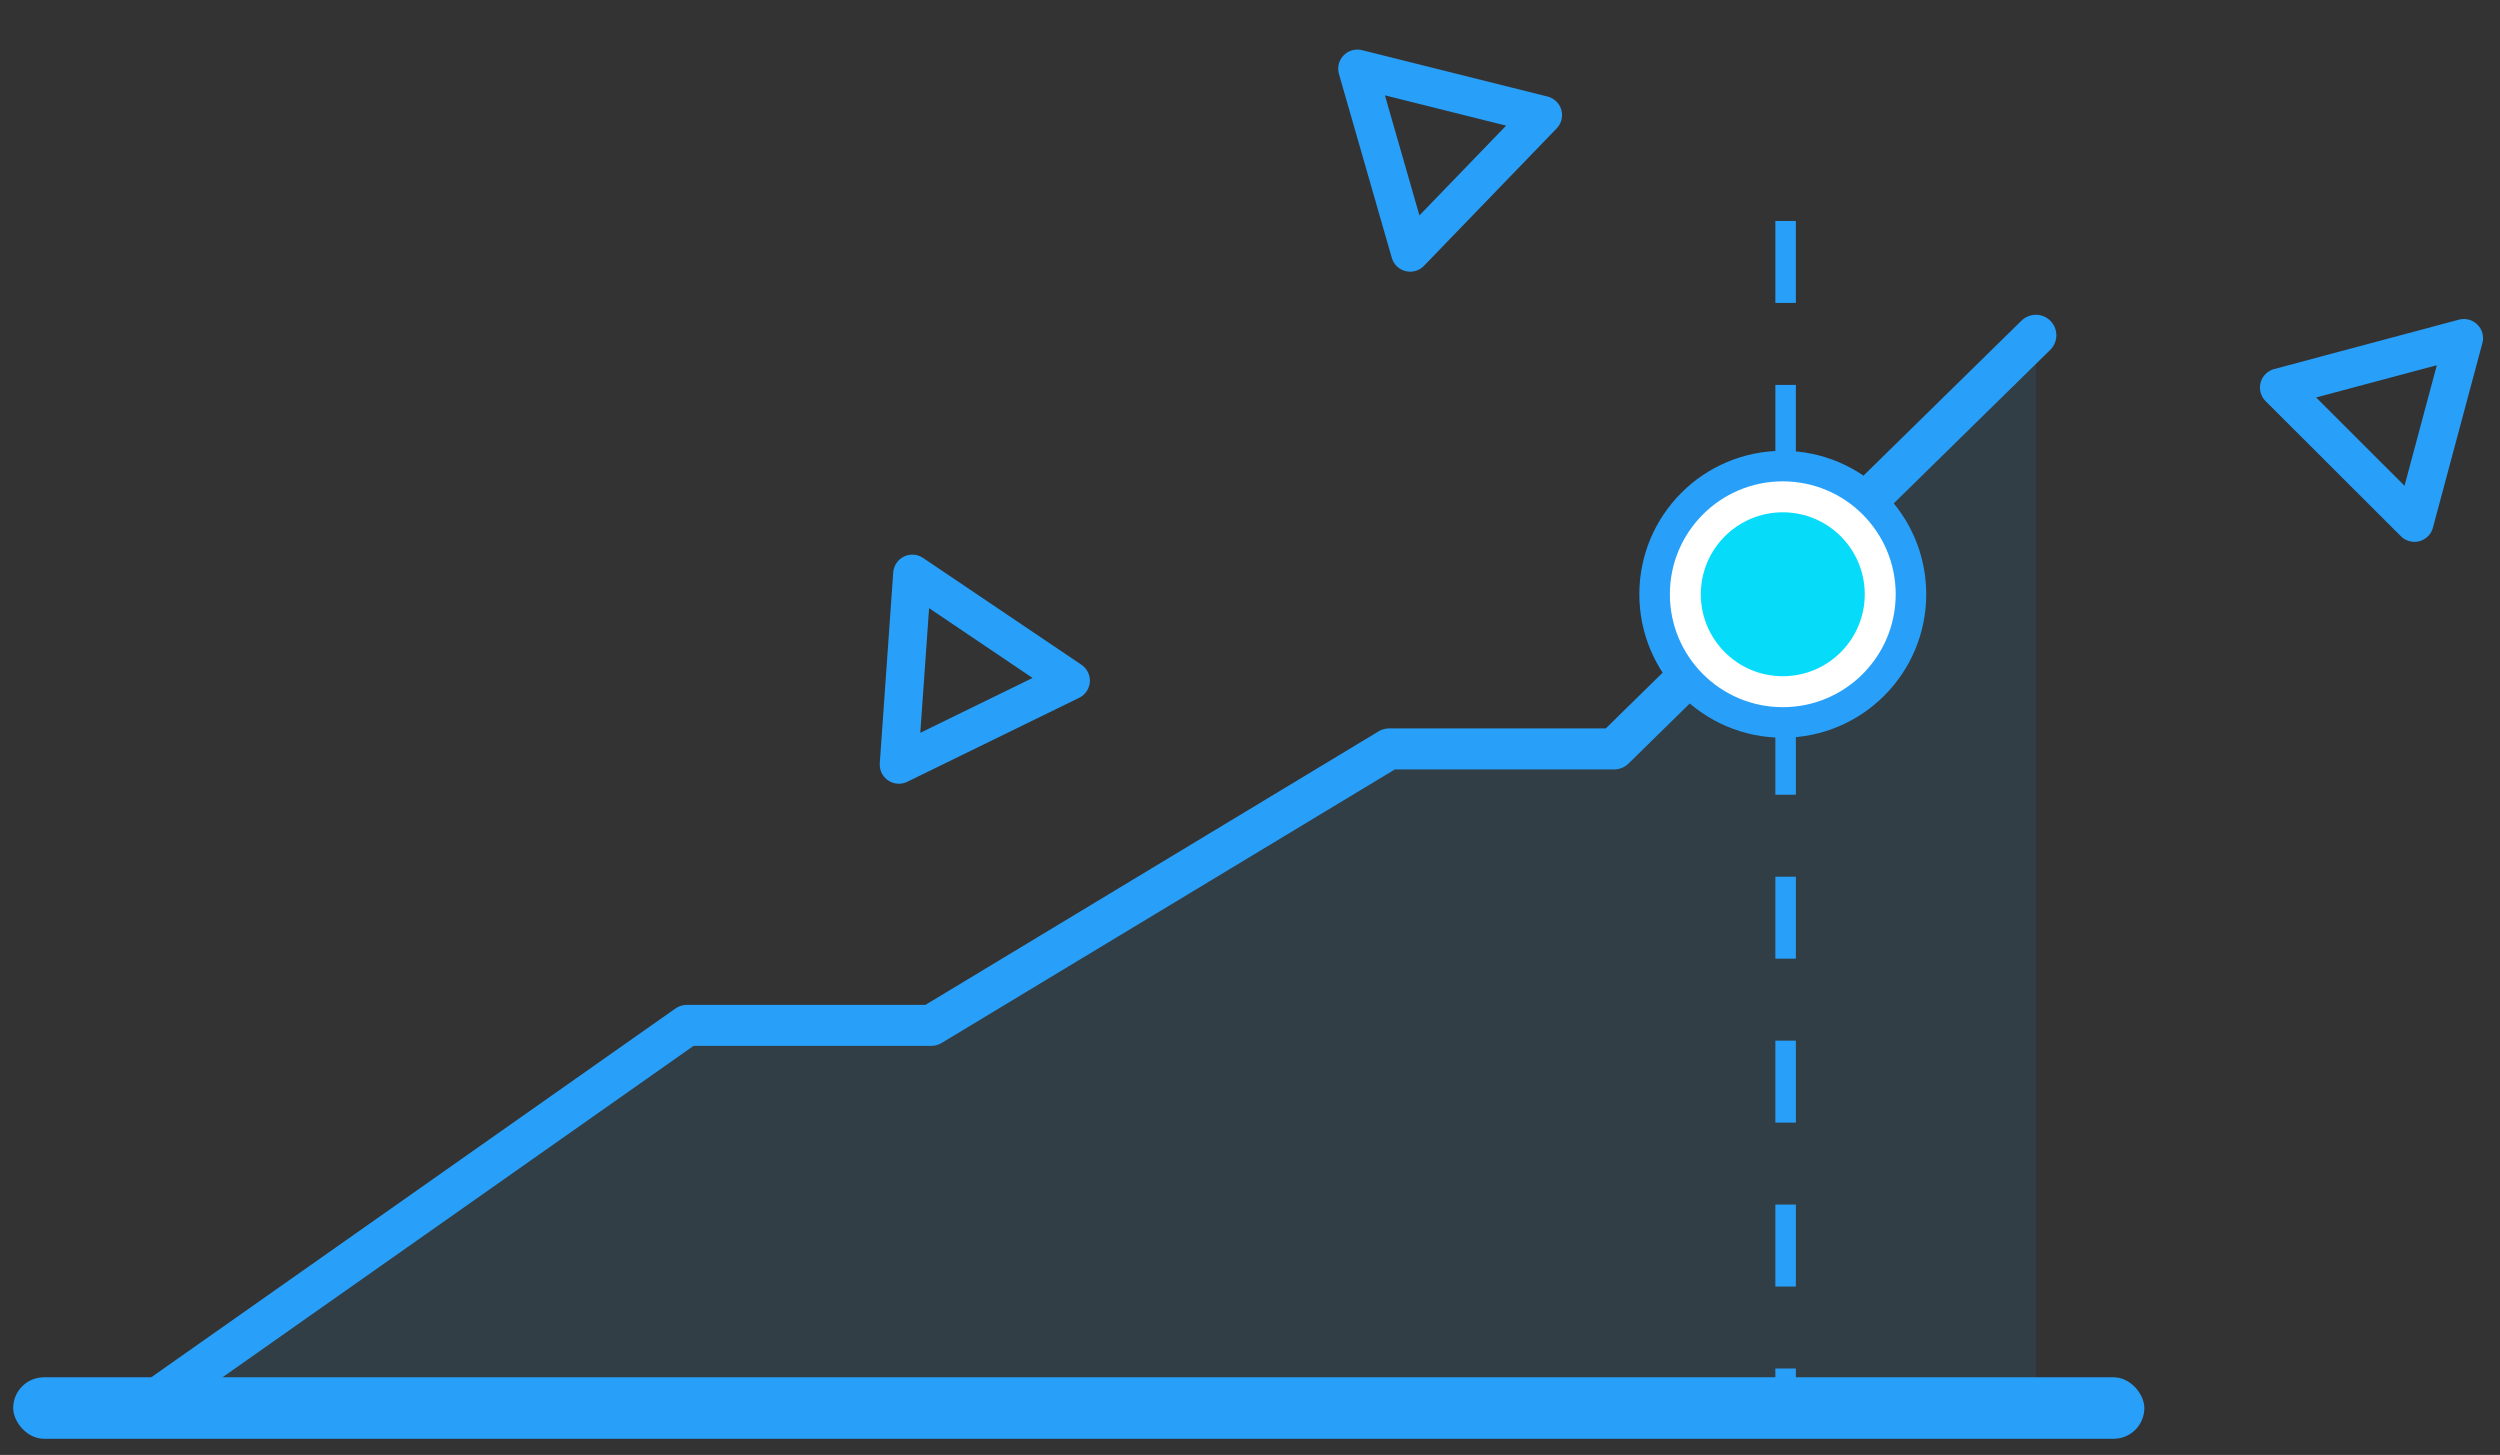 <svg xmlns="http://www.w3.org/2000/svg" width="122" height="71" viewBox="0 0 122 71">
    <rect x="0" y="0" width="122" height="71" fill="#333333" stroke="none"/>
    <g fill="none" fill-rule="evenodd">
        <rect width="104" height="3" x=".644" y="67.212" fill="#28A0F9" rx="1.5"/>
        <path stroke="#28A0F9" stroke-linecap="round" stroke-linejoin="round" stroke-width="2" d="M7.645 68.248L33.531 50.037 45.441 50.037 67.791 36.547 78.771 36.547 99.35 16.361"/>
        <path fill="#28A0F9" fill-opacity=".1" d="M7.645 68.248L33.531 50.037 45.441 50.037 67.791 36.547 78.771 36.547 99.35 16.361 99.35 68.248z"/>
        <path stroke="#289FF8" stroke-dasharray="4" d="M87.138 10.783v57.603"/>
        <g>
            <path fill="#FFF" d="M.667 28.469h81.194" transform="translate(19)"/>
            <path stroke="#28A0F9" stroke-linecap="round" stroke-linejoin="round" stroke-width="1.868" d="M23.082 33.959L31.169 38.621 31.169 29.297z" transform="translate(19) rotate(-56 27.126 33.959)"/>
            <path stroke="#28A0F9" stroke-linecap="round" stroke-linejoin="round" stroke-width="1.868" d="M92.082 19.959L100.169 24.621 100.169 15.297z" transform="translate(19) rotate(15 96.126 19.959)"/>
            <path stroke="#28A0F9" stroke-linecap="round" stroke-linejoin="round" stroke-width="1.868" d="M46.104 6.162L54.19 10.824 54.19 1.5z" transform="translate(19) rotate(44 50.147 6.162)"/>
            <path fill="#FFF" d="M14.418 35.14l-12.685-.214" transform="translate(19)"/>
            <g transform="translate(19) translate(1.732 21.583)">
                <path fill="#FFF" d="M43.807 19.113L.001 19.109"/>
                <circle cx="66.268" cy="7.417" r="6.255" fill="#FFF" stroke="#28A0F9" stroke-width="1.49"/>
                <circle cx="66.268" cy="7.417" r="4" fill="#06DCF9"/>
            </g>
        </g>
    </g>
</svg>
